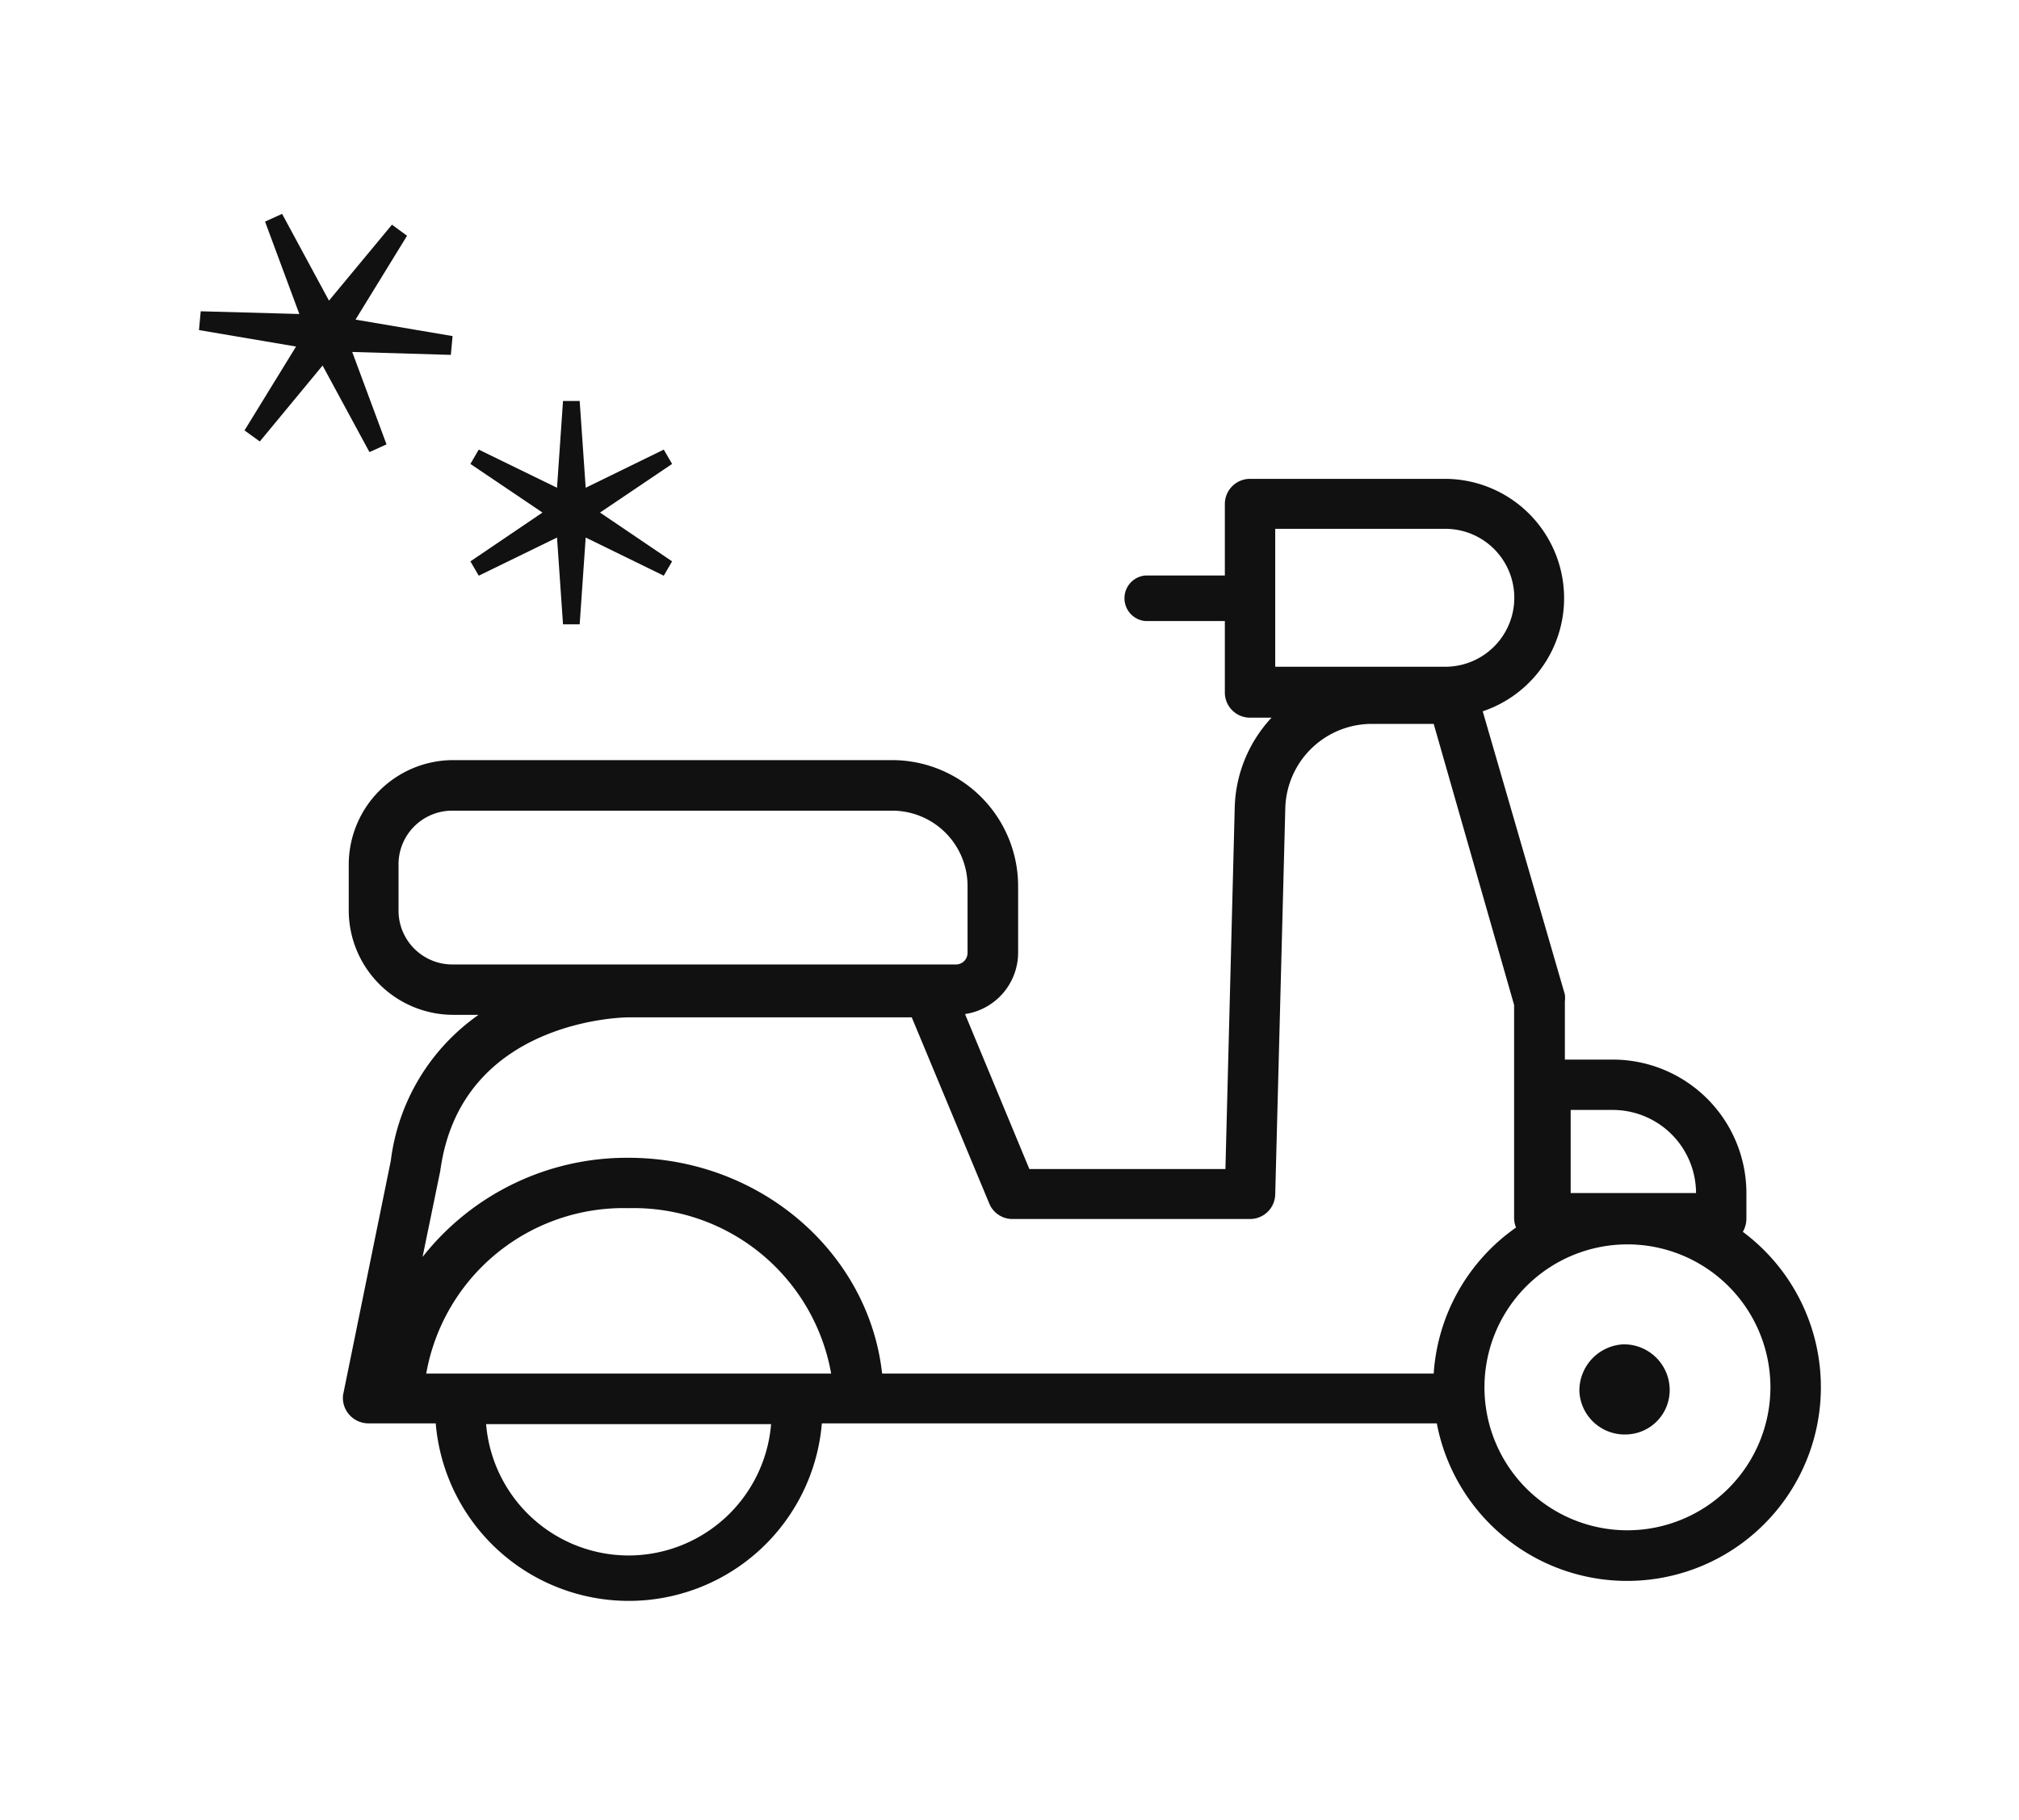 <svg xmlns="http://www.w3.org/2000/svg" id="Capa_1" data-name="Capa 1" viewBox="0 0 104.21 93.95"><defs><style>.cls-1{fill:#111;}</style></defs><title>Plantillas Vela White</title><path class="cls-1" d="M89.94,63.62a1.39,1.39,0,0,0,.2-.7V61.59a6.9,6.9,0,0,0-6.89-6.89H80.77v-3a1.49,1.49,0,0,0,0-.36L76.53,36.72a6.16,6.16,0,0,0-1.93-12H64.52a1.3,1.3,0,0,0-1.3,1.3v3.69H59.11a1.18,1.18,0,0,0,0,2.35h4.11v3.69a1.3,1.3,0,0,0,1.3,1.3h1.11a7.06,7.06,0,0,0-1.9,4.64l-.48,18.66H53.13l-3.32-8a3.21,3.21,0,0,0,2.74-3.17V45.74a6.51,6.51,0,0,0-6.5-6.5H23.35A5.4,5.4,0,0,0,18,44.63V47a5.4,5.4,0,0,0,5.39,5.39H24.7a10.83,10.83,0,0,0-4.53,7.54L17.71,72A1.29,1.29,0,0,0,18,73a1.32,1.32,0,0,0,1,.48h3.49a10,10,0,0,0,19.93,0H74.16a10,10,0,1,0,15.78-9.9M81.07,57.3h2.18a4.3,4.3,0,0,1,4.29,4.29v0H81.07Zm-15.25-30H74.6a3.56,3.56,0,1,1,0,7.12H65.82ZM20.57,47V44.63a2.77,2.77,0,0,1,2.78-2.78h22.7a3.89,3.89,0,0,1,3.89,3.89v3.44a.6.6,0,0,1-.6.61h-26A2.78,2.78,0,0,1,20.57,47m2.17,13.34c1.1-7.66,9.35-7.82,9.69-7.82H47.06l4,9.61a1.29,1.29,0,0,0,1.2.8H64.52a1.3,1.3,0,0,0,1.3-1.26l.52-19.94a4.47,4.47,0,0,1,4.45-4.36H74l4.15,14.51v11a1.3,1.3,0,0,0,.1.49A10,10,0,0,0,74,70.91H45.53c-.69-6.25-6.3-11.14-13.09-11.14a13.41,13.41,0,0,0-10.63,5.12l.92-4.47a.22.22,0,0,0,0-.08M22,70.91a10.34,10.34,0,0,1,10.45-8.54A10.35,10.35,0,0,1,42.9,70.91ZM32.44,80.3a7.39,7.39,0,0,1-7.35-6.78H39.8a7.39,7.39,0,0,1-7.36,6.78M84,79a7.38,7.38,0,1,1,7.38-7.37A7.39,7.39,0,0,1,84,79"></path><path class="cls-1" d="M83.79,69.4a2.39,2.39,0,0,0-2.27,2.44A2.34,2.34,0,0,0,84,74.05a2.29,2.29,0,0,0,2.18-2.33,2.36,2.36,0,0,0-2.37-2.32"></path><polygon class="cls-1" points="19.95 22.94 18.18 18.17 23.27 18.32 23.36 17.35 18.35 16.5 21.01 12.17 20.23 11.6 16.98 15.52 14.56 11.04 13.68 11.44 15.45 16.21 10.36 16.07 10.27 17.04 15.28 17.89 12.62 22.22 13.41 22.79 16.65 18.87 19.07 23.34 19.95 22.94"></polygon><polygon class="cls-1" points="24.71 29.72 28.75 27.75 29.06 32.23 29.92 32.23 30.23 27.75 34.26 29.72 34.69 28.98 30.97 26.46 34.69 23.95 34.26 23.21 30.23 25.18 29.92 20.7 29.06 20.7 28.75 25.18 24.71 23.21 24.28 23.95 28 26.46 24.28 28.98 24.71 29.72"></polygon></svg>